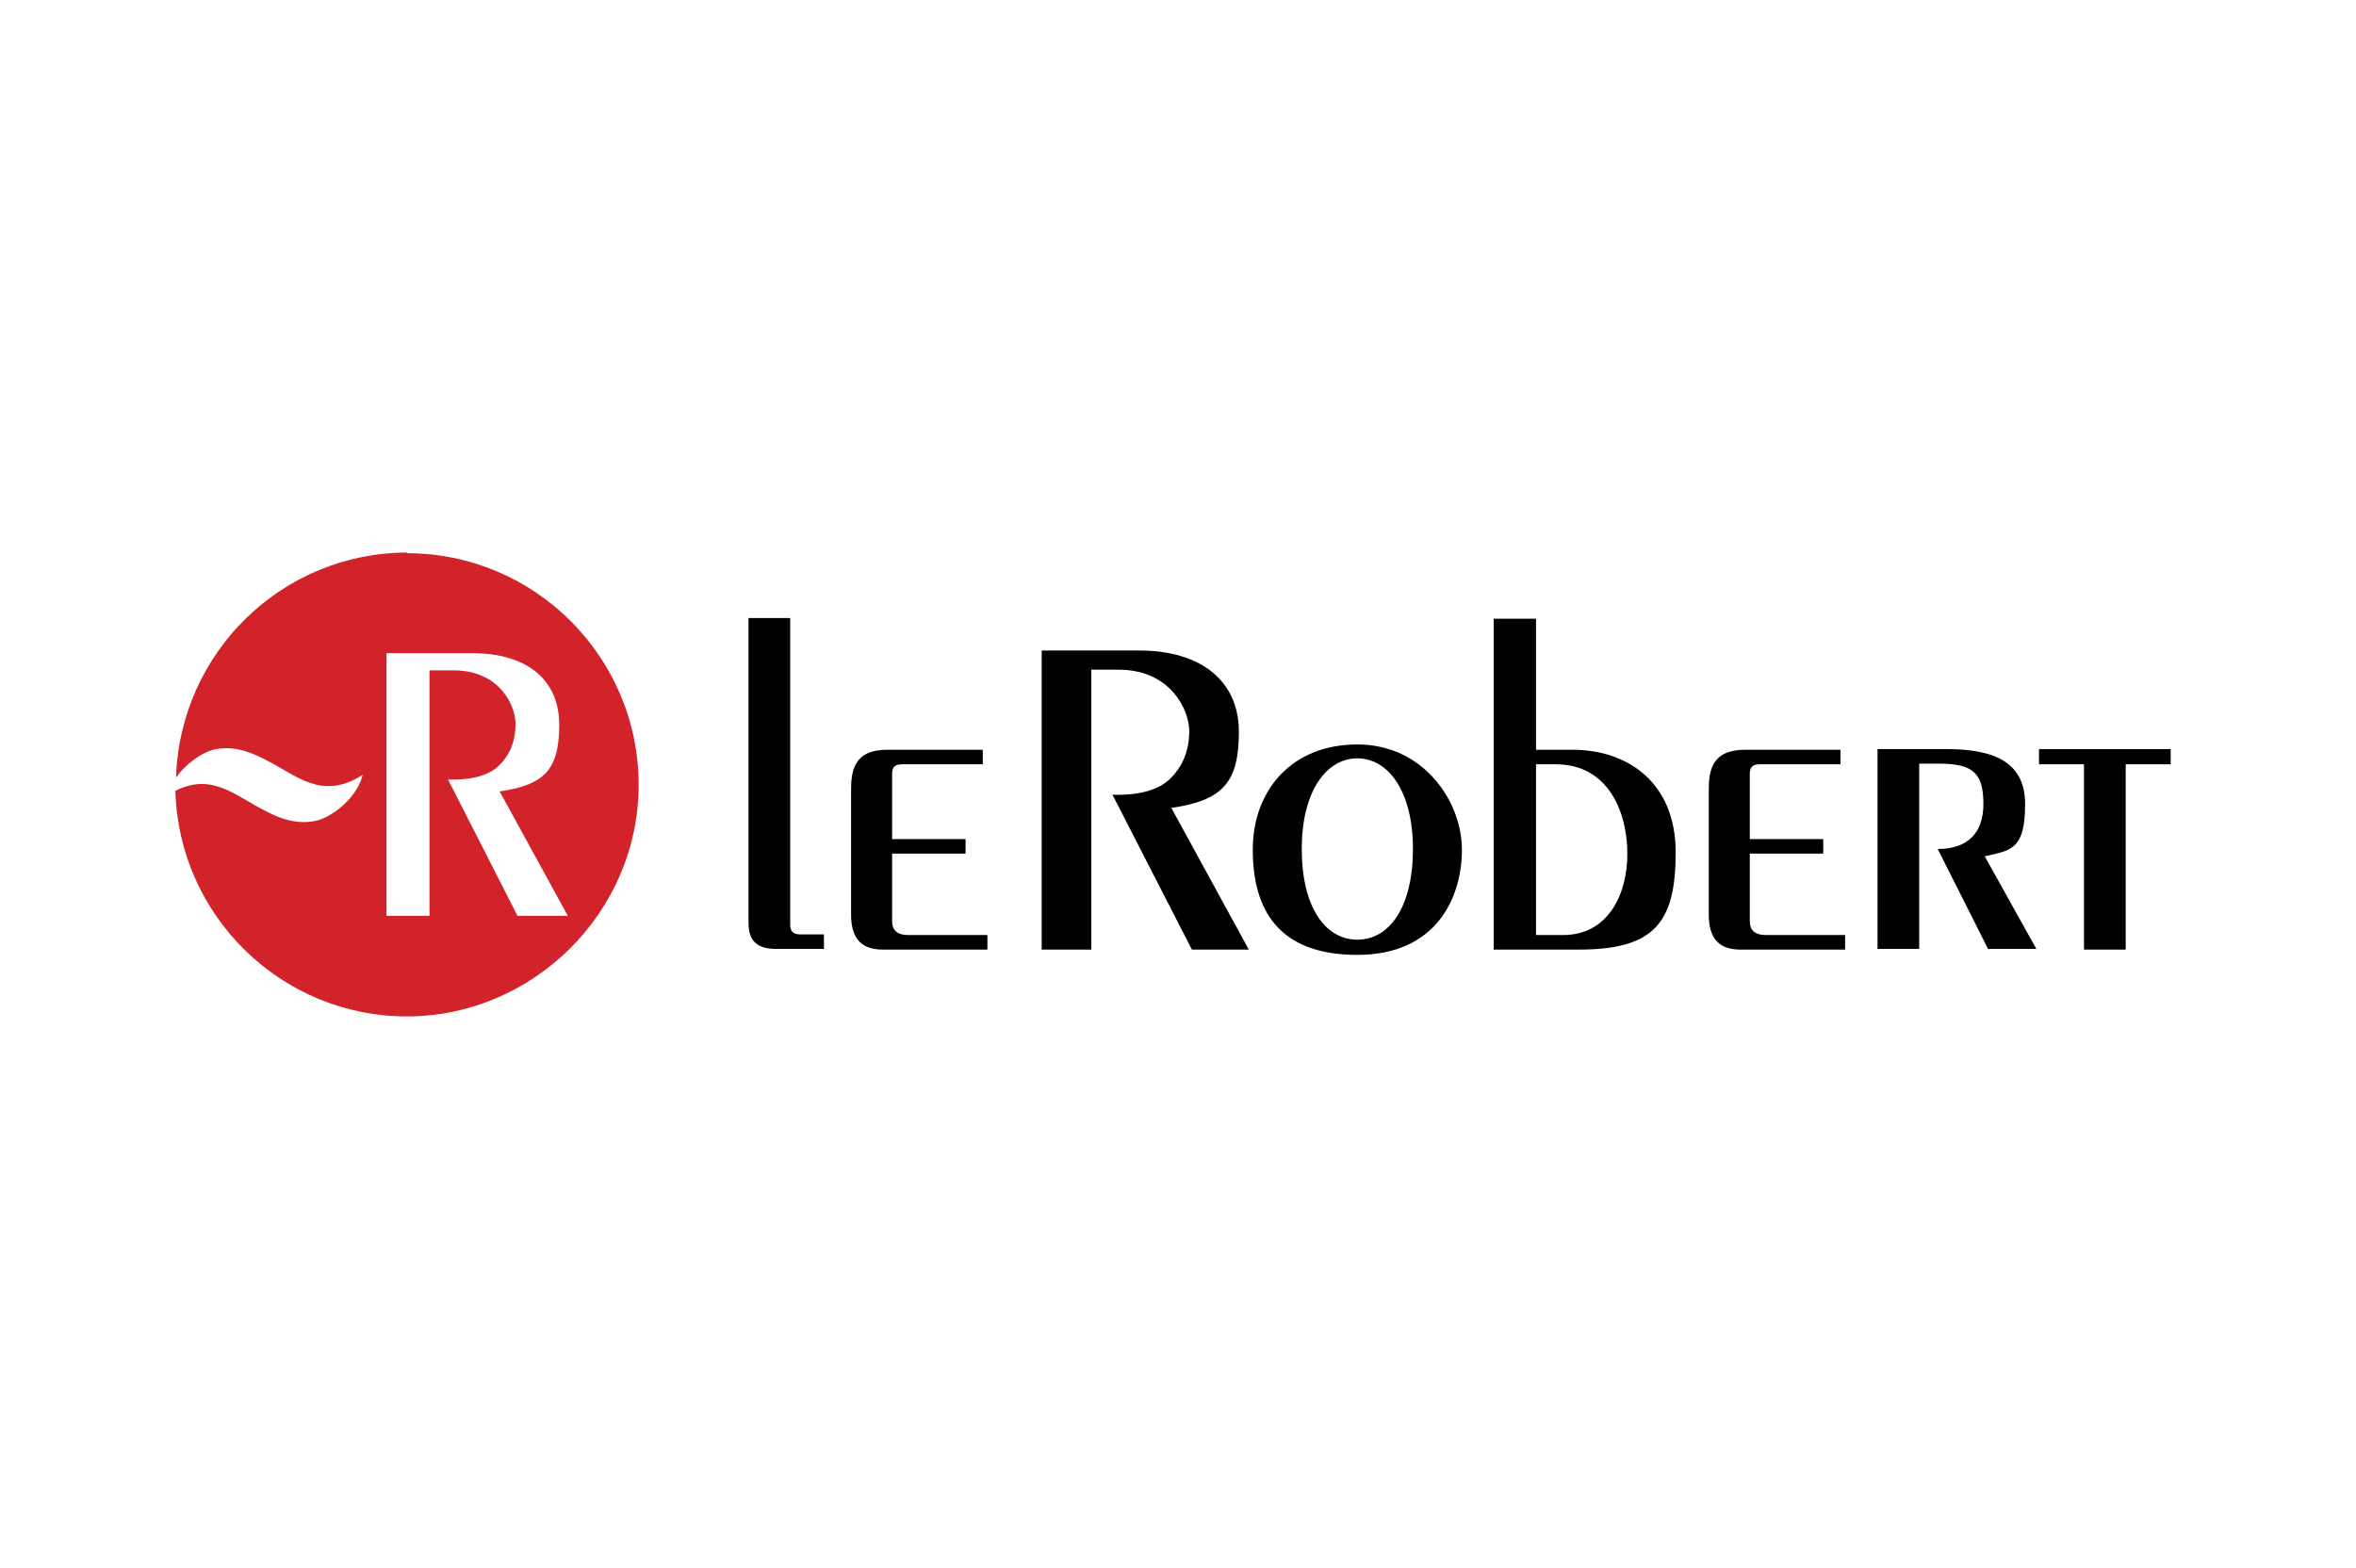 <?xml version="1.0" encoding="UTF-8"?>
<svg id="Layer_1" data-name="Layer 1" xmlns="http://www.w3.org/2000/svg" version="1.1" viewBox="0 0 356 237">
  <defs>
    <style>
      .cls-1 {
        fill: #000;
      }

      .cls-1, .cls-2 {
        stroke-width: 0px;
      }

      .cls-2 {
        fill: #d2232a;
      }
    </style>
  </defs>
  <g>
    <path class="cls-1" d="M205.1,142c-4.9,0-8.4-5-8.4-13.7s3.7-13.7,8.4-13.7,8.4,5,8.4,13.7-3.5,13.7-8.4,13.7M205.1,112.5c-9.9,0-15.8,6.9-15.8,15.9s3.8,15.9,15.8,15.9c11.9,0,15.8-8.6,15.8-15.9s-5.8-15.9-15.8-15.9"/>
    <path class="cls-1" d="M148.3,115.5h-12c-.9,0-1.5.3-1.5,1.4v9.9h11.1v2.2h-11.1v10.2c0,1.4.8,2.1,2.4,2.1h12v2.2h-15.8c-3,0-4.8-1.4-4.8-5.3v-18.7c0-3,.4-6.2,5.5-6.2h14.4v2.2Z"/>
    <path class="cls-1" d="M277.9,115.5h-12c-.9,0-1.5.3-1.5,1.4v9.9h11.1v2.2h-11.1v10.2c0,1.4.8,2.1,2.4,2.1h12v2.2h-15.8c-3,0-4.8-1.4-4.8-5.3v-18.7c0-3,.4-6.2,5.5-6.2h14.4v2.2Z"/>
    <path class="cls-1" d="M119.4,93.5v46.3c0,.8.4,1.4,1.4,1.4h3.7v2.2h-7.2c-3.6,0-4.2-1.9-4.2-4.1v-45.9h6.3Z"/>
    <path class="cls-1" d="M232.1,141.3h4.1c6.7,0,9.7-6,9.7-12.3s-2.9-13.5-10.8-13.5h-3v25.8ZM225.8,93.5h6.3v19.8h5.5c8.4,0,15.6,5,15.6,15.5s-3.1,14.7-14.6,14.7h-12.9v-50Z"/>
    <path class="cls-1" d="M283.7,143.5v-30.3h10.3c6.4,0,12,1.4,12,8.3s-2.1,7-6.1,7.9l7.8,14h-7.3l-7.6-15.1c4.3,0,6.9-2.2,6.9-6.8s-1.5-6.1-6.7-6.1h-3v28h-6.3Z"/>
  </g>
  <polygon class="cls-1" points="308.1 113.2 328 113.2 328 115.5 321.2 115.5 321.2 143.5 314.9 143.5 314.9 115.5 308.1 115.5 308.1 113.2"/>
  <g>
    <path class="cls-1" d="M177,122.1l11.7,21.4h-8.6l-12-23.4c4.1.1,7-.7,8.8-2.5,1.6-1.6,2.8-3.9,2.8-7.1s-2.8-9.3-10.7-9.3h-4.1v42.3h-7.5v-45.2h14.7c9.4,0,15.1,4.6,15.1,12.3s-2.5,10.4-10.3,11.5"/>
    <path class="cls-2" d="M78.2,138.4l-10.5-20.6c3.6.1,6.2-.6,7.8-2.2,1.4-1.4,2.4-3.4,2.4-6.2s-2.4-8.1-9.4-8.1h-3.6v37.1h-6.5v-39.7h12.9c8.3,0,13.2,4,13.2,10.8s-2.2,9.1-9,10.1l10.3,18.8h-7.5ZM61.6,83.5c-19,0-34.4,15.1-35,34,1.5-2.1,3.8-3.7,5.6-4.2,2.6-.6,5,0,7.7,1.4,4.9,2.4,8.6,6.4,14.9,2.4-.8,3.3-4.3,6.2-6.9,6.9-2.6.6-5,0-7.7-1.4-4.6-2.3-8.1-5.9-13.7-3.1.5,18.9,16,34.1,35,34.1s35-15.7,35-35-15.7-35-35-35"/>
  </g>
</svg>